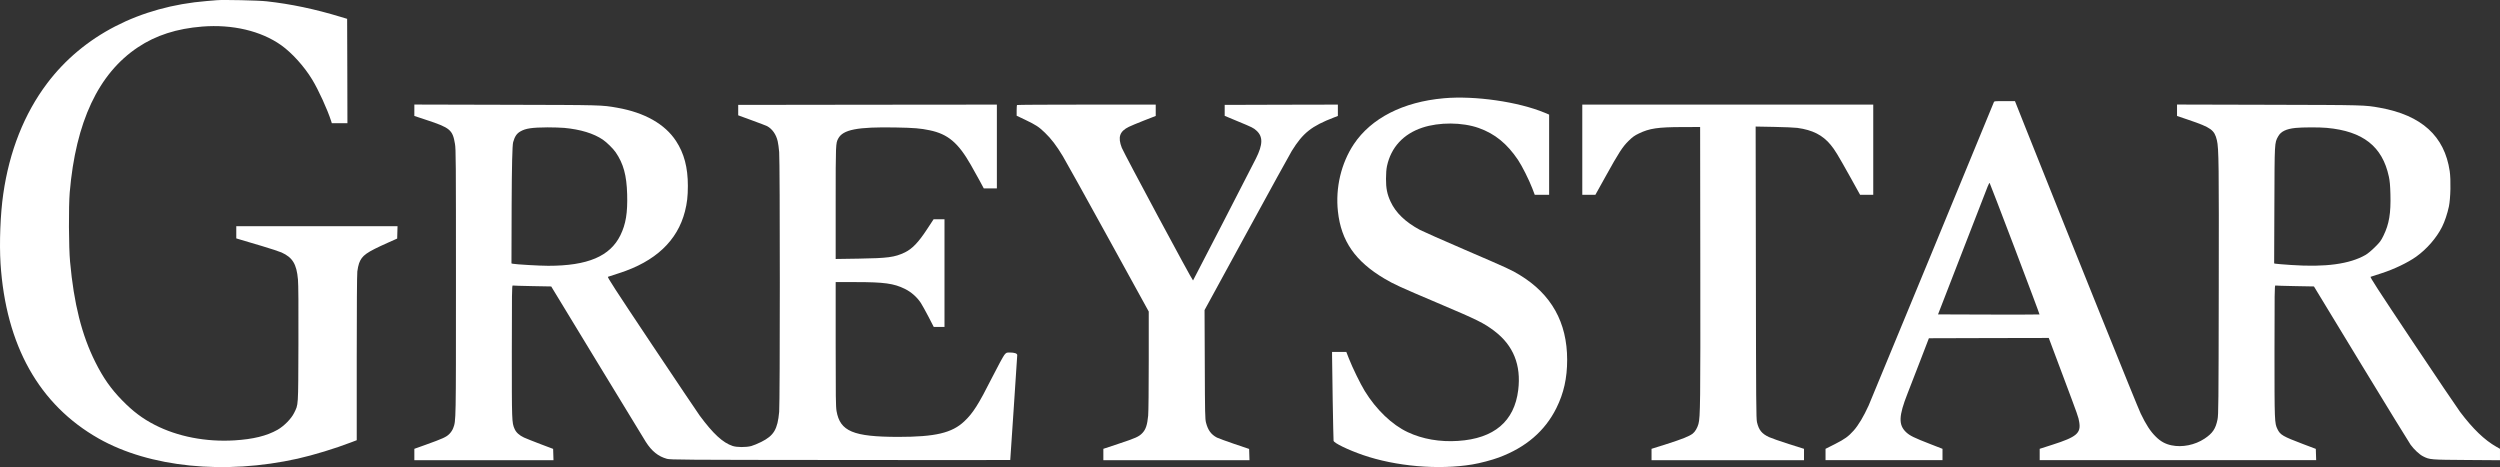 <?xml version="1.0" encoding="UTF-8"?>
<svg id="Layer_1" data-name="Layer 1" xmlns="http://www.w3.org/2000/svg" viewBox="0 0 4296.01 802.68">
  <rect x="0" y="0" width="4296.01" height="802.68" fill="#333333" stroke="none"/>
  <defs>
    <style>
      .cls-1 {
        fill: #fff;
      }
    </style>
  </defs>
  <path class="cls-1" d="M372.51.35c-2.2.2-9.8.9-17,1.4C240.01,11.05,142.71,61.25,80.81,143.45,41.71,195.45,16.11,259.85,5.61,333.25.61,367.45-1.29,417.85.91,452.75c9.1,140.9,66.3,242.8,168.8,300.9,87.5,49.5,216.5,62.5,341.8,34.5,27.4-6.2,64-17.3,91.8-28l9.7-3.7v-140.6c0-87.3.4-143.9,1-149.3.6-4.8,1.9-11.2,3-14.1,5.1-13.7,12.3-18.7,50-35.6l15.5-6.9.3-10.6.3-10.6h-277.1v20.9l8.3,2.5c4.5,1.3,20.6,6.1,35.7,10.6s30.3,9.5,33.8,11.1c19,8.6,25.9,20,28.2,46.4.8,8.8,1,44.4.8,111.5-.4,109.8.1,102.5-7.5,118-4.8,9.8-17.4,22.6-28.4,28.8-18.8,10.6-42,16.2-74.2,18.2-49,2.9-97.5-6.5-136.5-26.5-21.2-10.8-38-23.5-56.3-42.3-19.4-19.8-32.7-38.8-46.2-65.9-23.2-46.3-36.8-100.3-43.3-172.3-2.3-24.6-2.6-95.2-.6-119,10.3-121.3,49.3-204.3,117.2-249.5,30.9-20.6,66.7-32.1,110.5-35.6,51.9-4.1,100.8,7.4,135.5,31.9,18.5,13.1,39.8,36.6,53.4,59.1,10.9,17.8,26.4,51.9,32.6,71.3l1.2,3.8h26.8l-.2-89.7-.3-89.7-11-3.3c-44.7-13.6-85.8-22.2-127.5-26.8-13.7-1.6-75.3-2.9-85.5-1.9Z"/>
  <path class="cls-1" d="M2481.01,168.85c-70,6.2-124.7,34.2-154.6,78.9-21.8,32.8-31.8,75-27.3,115.8,5.5,50.6,29.8,85.6,80,115.3,16.4,9.7,26.2,14.2,90.4,41.4,70.3,29.8,80.1,34.7,98.5,48.6,32.5,24.6,46.2,58.5,40.9,101.4-6.6,53.9-41.5,83.4-103.3,87.4-31.4,2.1-61.2-3.1-86.5-15-27-12.6-54.2-38.7-73.9-70.7-7.7-12.6-21.1-40.1-27.3-55.9l-4.4-11.3h-24.5v5.2c-.1,15.2,2.2,145.6,2.6,147.5.7,3.9,24.9,15.6,50.3,24.4,56.7,19.6,129.9,25.9,188.1,16.3,13.4-2.2,34.1-7.7,45.6-12,46.5-17.3,79.2-45.4,98.9-84.9,12.7-25.6,18.5-51.4,18.5-83,0-64.2-27.1-112.6-81.5-145.7-14.2-8.7-19.9-11.3-93.5-43-38.2-16.5-73.3-32-78-34.5-25.1-13.5-41.6-29.4-50.5-48.7-5.8-12.4-7.9-22.9-7.8-39.1,0-9.3.6-16.6,1.7-21.9,7-32.2,28.1-55.1,60.8-66,28.9-9.6,68.4-9.4,96.8.6,27.7,9.8,48.7,26.9,67.5,54.8,7.1,10.6,18.8,34,24.5,48.7l4.3,11.3h24.7v-137.8l-7.6-3.2c-45.5-18.9-120-29.6-173.4-24.9Z"/>
  <path class="cls-1" d="M3426.11,175.95c-6.3,16-211.3,512.4-215,520.8-8.8,19.3-17.4,33.7-25.8,43.2-9,10.1-15.4,14.7-32,23.1l-16.3,8.2v19.5h201v-19.5l-20.3-7.9c-28.9-11.2-35.7-14.6-42.2-20.6-13.4-12.7-12.8-27.9,2.4-66.5,3.8-9.9,13.7-35.3,21.9-56.5l14.8-38.5,103-.3,103-.2,23.7,63.2c27.6,73.7,27.1,72.2,28.6,81.2,3.3,19.2-4.4,25.8-46.1,39.1l-21.8,7v19.5h475.1l-.3-9.7-.3-9.7-22-8.3c-34.7-13.2-39.1-15.7-43.9-25.6-5-10.4-5.1-11.9-5.1-133.7,0-100.4.2-113.5,1.5-113.1.8.2,16.1.7,33.9,1l32.4.6,80.8,133c44.5,73.1,82.9,135.7,85.3,139,6,8.2,15.2,16.8,21.4,19.9,11.4,5.8,12.7,5.9,75,6.3l57.2.4v-19.6l-6.2-3.5c-20.3-11.5-40.4-30.8-62.4-60-4.3-5.7-41.1-60.2-81.7-121-61.1-91.6-73.4-110.6-72-111.1,1-.4,9.7-3.2,19.4-6.3,21-6.8,44.4-18,58.9-28.3,18.2-13,34.9-32.2,44.4-51.1,4.7-9.3,9.2-22.9,11.8-35.1,2.9-14,3.6-45.7,1.4-60.7-8.9-60.3-48.3-96.1-120-109-26.3-4.7-24.8-4.7-191.3-5.1l-157.3-.4v19.6l20.3,6.9c38.3,13,44,17.2,48.2,34.8,3.3,13.6,3.6,42.5,3.2,258.3-.3,196.6-.5,213.7-2.1,221.5-3.2,16.1-8.5,23.9-22.4,33.1-16.5,10.9-38.3,15.3-56.7,11.4-10.6-2.2-18.8-6.7-27-14.9-9.2-9-16.7-20.5-26-39.9-5.9-12.3-108.4-266.7-199.2-494.4l-16.8-42.3h-17.8c-17.5,0-17.8,0-18.6,2.2ZM3998.51,219.75c62.1,5.7,95.4,31.9,106.5,83.7,1.6,7.4,2.3,14.9,2.7,30.3.9,32.6-2.2,51.3-11.8,70.9-4.5,9.3-6.2,11.5-14.8,20-5.6,5.6-12.3,11.2-16.1,13.4-27.3,15.7-68.9,21.4-128,17.3-13.5-.9-25.5-1.9-26.8-2.2l-2.3-.5.4-99.7c.4-109.4.2-107.1,6.4-118.4,4.6-8.5,13.7-13,29.9-14.7,11.5-1.2,41.2-1.3,53.9-.1ZM3462.51,427.65c23.4,61.7,42.5,112.5,42.2,112.7-.2.2-39.5.3-87.4.2l-87-.3,41.3-106.5c22.8-58.6,42.6-109.6,44-113.3,1.5-3.8,3-6.5,3.4-6,.4.4,20,51.4,43.5,113.2Z"/>
  <path class="cls-1" d="M712.01,189.45v9.8l20.8,6.9c40.7,13.4,45,17,49,41.1,1.6,9.2,1.7,28.5,1.7,237.5,0,241.8.1,238.1-4.7,250.8-1.3,3.5-3.8,7.3-6.7,10.2-5.3,5.3-11,7.9-40.8,18.6l-19.3,6.9v19.5h239.1l-.3-9.7-.3-9.7-22-8.3c-12-4.6-24.7-9.6-28.1-11.2-8-3.7-13.7-8.9-16.2-14.9-4.7-10.8-4.7-11.9-4.7-132.7,0-100.8.2-114,1.5-113.6.8.2,16.1.7,33.9,1l32.3.6,78.4,129c43.1,70.9,81,133,84.1,138,10.4,16.3,21.5,25.1,36.4,29.2,6,1.6,24.1,1.8,298.2,2,160.4.2,291.7.2,291.7,0s2.7-40.3,6-89.1,6-89.8,6-91.1c0-2.9-4.6-4.5-13.1-4.5-5.4,0-5.8.2-9.1,4.2-1.9,2.4-11.4,19.8-21,38.8-23.4,46.4-32.9,61.3-47.7,75.2-21.2,20.1-50,26.8-113.6,26.8-77.3-.1-99.9-9.5-106-44.4-1.3-7.6-1.5-23.8-1.5-115.2v-106.4h34.3c49,0,65.6,2.3,84.5,11.6,11,5.4,20.9,14.1,27.6,24.3,2.3,3.6,8.3,14.4,13.2,23.8l8.9,17.3h18.5v-185h-18.7l-11.3,17.2c-14.7,22.5-25.5,33.7-38.1,39.8-17.6,8.4-29.2,9.9-79.6,10.7l-39.3.6v-96.9c0-101.2.1-101.9,4.3-109.9,8.1-15.6,33.1-20.4,98.7-19.2,32.5.6,42.6,1.5,58.5,4.8,31.3,6.5,49,21.4,70.7,59.4,4.1,7.1,10.8,19.2,14.9,26.7l7.4,13.8h22.5v-144l-222.2.2-222.3.3v17.9l23.5,8.6c12.9,4.7,24.6,9.2,26,9.9,9,4.8,15.7,14.3,18.4,26.2.8,3.5,2,11.8,2.5,18.4,1.5,16.7,1.5,430.8,0,446.5-2.7,30.1-9.2,40.9-30.9,51.7-5.8,2.9-13.4,6-17,7-9,2.4-24.7,2.3-32-.1-16.9-5.6-33.4-20.8-56.6-52.1-3.2-4.4-40.4-59.7-82.7-123-63.6-95.3-76.4-115.1-75-115.6,1-.4,9.7-3.2,19.3-6.3,62.1-19.9,100.1-55.6,113-106.1,3.7-14.6,5-25.9,5-44,0-31.4-6.4-55.7-20.3-76.9-19.1-29.2-53.9-48.9-100.9-57.2-27.3-4.8-24.9-4.7-191.5-5.1l-157.3-.4v9.8ZM969.51,219.75c27.9,2.6,50.6,9.5,66.5,20.3,6.7,4.6,17.7,15.4,22,21.7,13.4,19.6,18.8,39.6,19.7,72s-2.3,51.4-11.6,70.5c-17.8,36.2-56.1,52.5-124,52.5-15.1,0-55.5-2.4-60.9-3.5l-2.3-.6.3-100.2q.4-100.1,2.6-108.2c2.8-9.9,6.2-14.9,12.6-18.5,8.9-5.1,19.3-6.7,46.6-6.9,9.6,0,22.5.4,28.5.9Z"/>
  <path class="cls-1" d="M1747.71,180.45c-.4.3-.7,4.6-.7,9.5v8.9l14.5,6.9c18.6,8.9,23.7,12.2,34.1,22.3,10.6,10.1,19.9,22.3,30.8,40.4,4.6,7.6,39.7,70.8,78,140.4l69.6,126.5v84c0,48.6-.4,88.5-1,94.9-1.5,15.7-4,23.5-9.7,29.6-6,6.5-11.4,8.9-42,19l-25.3,8.4v19.5h251.1l-.3-9.6-.3-9.7-25.5-8.6c-14-4.8-27.4-9.7-29.8-10.9-10-5.3-15.4-12.6-18.8-25.7-1.6-6.5-1.8-14.2-2.1-100.2l-.4-93.2,72.2-132.3c39.7-72.8,74.7-136.3,77.7-141.2,19.2-31,33.9-42.7,73-57.7l6.2-2.4v-19.5l-97.2.2-97.3.3v18.8l22,9.2c25.9,10.7,27.4,11.5,32.6,16.2,11.4,10.3,11.1,23.8-.8,47.7-8.3,16.7-107.6,209.1-108.2,209.8-.9,1-118.7-218.5-122.4-228-7.1-18.3-3.8-28.2,12.1-36,3.1-1.6,14.8-6.4,25.9-10.8l20.3-7.9v-19.5h-118.8c-65.4,0-119.2.3-119.5.7Z"/>
  <path class="cls-1" d="M2719.01,257.25v77.5h22.5l17.5-31.5c23-41.5,29.2-51,39.6-61.2,6.8-6.7,10.2-9.1,17.7-12.7,18.2-8.8,32.5-10.9,74.7-11l30.5-.1.3,237.5c.3,238.3,0,260.8-3.2,272.8-1.9,6.8-5.8,13.5-9.9,16.6-6,4.6-17.8,9.3-44.4,17.8l-26.3,8.3v19.5h262v-19.5l-26.3-8.3c-14.4-4.6-29.6-9.9-33.7-11.8-12.5-5.8-17.7-12.2-20.8-25.7-1.4-6.5-1.6-30.8-1.9-257.6l-.4-250.4,31.8.6c17.5.3,35.4,1.1,39.8,1.7,26.3,3.6,43.5,12.4,57.3,29.1,7.3,8.8,12.1,16.8,33.8,55.6l16.8,30.3h22.6v-155h-500v77.5Z"/>
</svg>